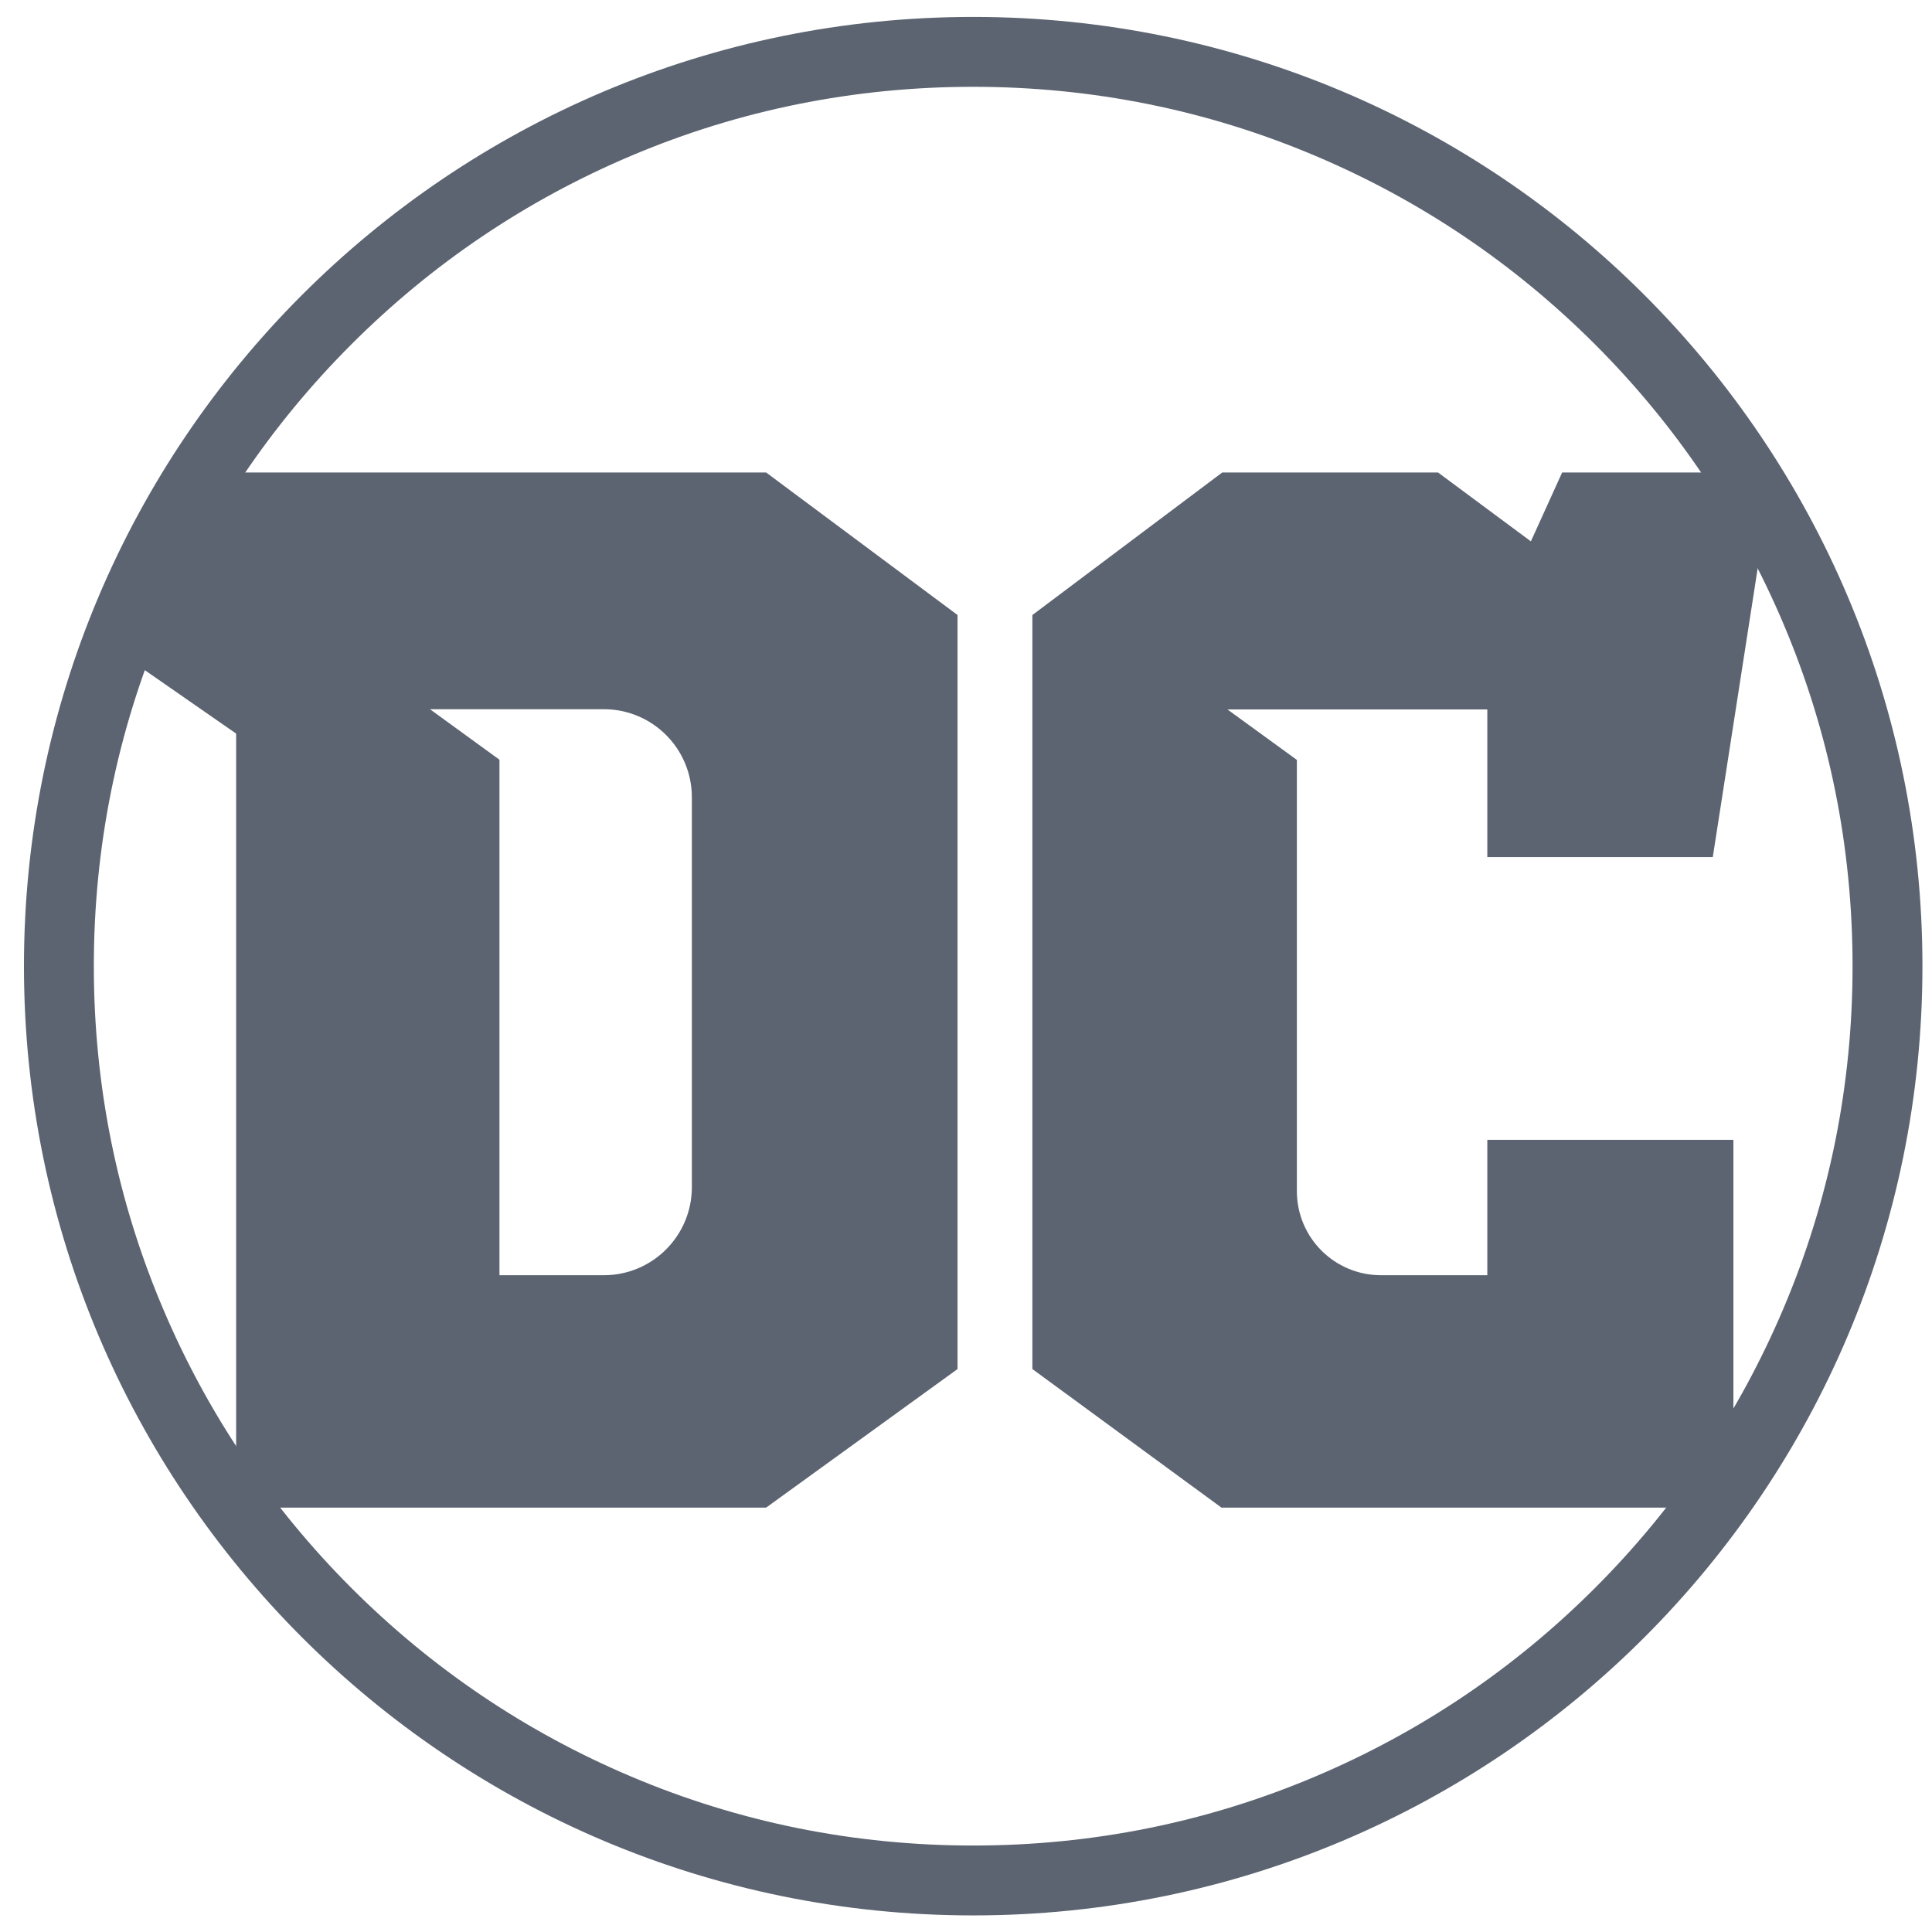 <?xml version="1.0" encoding="UTF-8"?>
<svg xmlns="http://www.w3.org/2000/svg" width="58" height="58" viewBox="0 0 58 58" fill="none">
  <g clip-path="url(#clip0_1466_6096)">
    <path d="M22.999 14.184H6.418L3.862 19.782L7.089 22.023V45.26H22.999L28.746 41.1V18.463L22.999 14.184ZM20.77 35.638C20.77 37.1 19.588 38.283 18.126 38.283H14.994V22.807L12.908 21.291H18.126C19.588 21.291 20.77 22.474 20.77 23.936V35.638Z" fill="#5C6471"></path>
    <path d="M30.993 18.463V41.1L36.669 45.26H52.038V34.218H44.65V38.283H41.459C40.062 38.283 38.933 37.154 38.933 35.757V22.813L36.847 21.297H44.65V25.731H51.419L53.214 14.184H46.897L45.958 16.252L43.17 14.184H36.693L30.993 18.463Z" fill="#5C6471"></path>
    <path d="M29.216 0.508C13.479 0.508 0.719 13.268 0.719 29.005C0.719 44.742 13.479 57.502 29.216 57.502C44.953 57.502 57.713 44.742 57.713 29.005C57.713 13.268 44.953 0.508 29.216 0.508ZM47.883 47.672C45.458 50.097 42.635 51.999 39.491 53.33C36.24 54.709 32.782 55.404 29.216 55.404C25.65 55.404 22.191 54.709 18.94 53.33C15.796 51.999 12.973 50.097 10.549 47.672C8.124 45.247 6.222 42.424 4.891 39.28C3.512 36.03 2.817 32.571 2.817 29.005C2.817 25.439 3.512 21.98 4.891 18.729C6.222 15.585 8.124 12.762 10.549 10.338C12.973 7.913 15.796 6.011 18.94 4.68C22.191 3.301 25.65 2.606 29.216 2.606C32.782 2.606 36.24 3.301 39.491 4.68C42.635 6.011 45.458 7.913 47.883 10.338C50.308 12.762 52.209 15.585 53.541 18.729C54.92 21.98 55.615 25.439 55.615 29.005C55.615 32.571 54.92 36.03 53.541 39.28C52.209 42.424 50.308 45.247 47.883 47.672Z" fill="#5C6471"></path>
  </g>
  <defs>
    <clipPath id="clip0_1466_6096">
      <rect width="57" height="57" fill="white" transform="translate(0.713 0.5)"></rect>
    </clipPath>
  </defs>
</svg>
